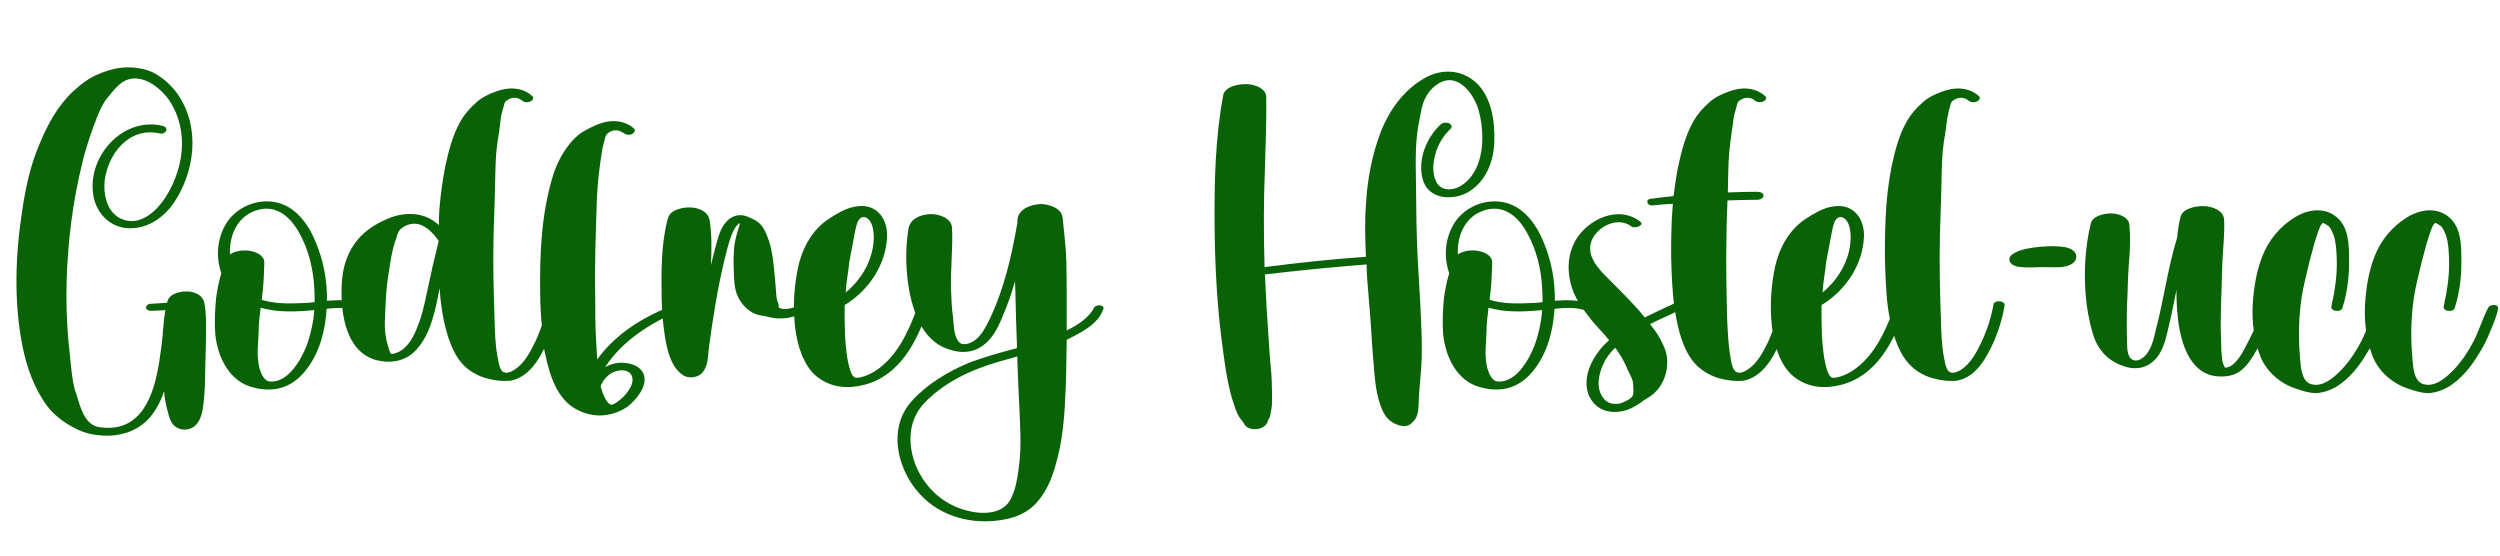 <?xml version="1.0" encoding="UTF-8"?> <svg xmlns="http://www.w3.org/2000/svg" width="900" height="200" viewBox="0 0 900 200" fill="none"><path d="M70.44 153.04C68.52 155.08 65.04 155.2 62.88 153.4C61.32 151.96 60.84 150.04 60.36 148C59.76 145.96 59.4 144.04 59.16 141.88C59.16 141.64 59.16 141.28 59.04 140.92C58.08 143.92 56.64 146.8 54.72 149.32C49.92 155.68 42 157.72 34.32 156.52C31.32 156.16 28.2 154.96 25.56 153.4C22.56 151.72 19.32 149.2 17.28 146.56C12.36 140.08 9.6 132.28 8.04 124.36C4.92 108.4 5.52 91.6 8.04 75.52C9.24 67.48 10.92 59.56 14.16 52C17.04 45.04 20.64 38.2 26.28 32.92C29.16 30.28 32.04 28 35.76 26.56C39.36 25 43.44 24.04 47.4 24.28C51.12 24.52 54.48 25.36 57.48 27.52C60.12 29.32 62.4 31.6 64.2 34.24C72.12 46 70.2 61.72 62.52 73.12C58.68 78.64 52.56 82.72 45.6 82.12C38.88 81.52 34.2 76 33.48 69.52C31.8 55.84 44.4 42.04 58.44 45.28C61.2 46 59.64 48.52 57.48 48.04C54.48 47.32 51.48 47.56 48.6 48.76C42.96 51.28 39.36 57.04 38.04 62.92C36.72 68.8 38.04 76.96 44.52 79.12C50.88 81.28 56.52 75.76 59.64 70.96C63.24 65.2 65.52 58.48 65.52 51.76C65.52 45.64 63.72 39.52 59.88 34.72C56.28 30.4 49.92 26.08 44.28 29.44C42.24 30.76 40.56 32.92 39 34.84C37.32 36.76 36.36 38.8 35.28 41.32C32.88 47.32 30.84 53.32 29.4 59.56C26.16 73 24.48 86.44 24 100.72C23.76 107.92 24 115.24 24.6 122.44C24.96 125.92 25.32 129.4 25.68 132.88C26.04 136 26.4 139 27.48 141.88C28.32 144.4 28.92 147.04 30.24 149.44C31.56 151.72 33 153.28 35.64 153.76C38.88 154.24 42.12 154.12 45.12 152.8C50.64 150.4 53.64 144.64 55.32 139.24C57.12 133.24 57.84 127 58.56 120.76C58.56 119.8 58.68 118.84 58.8 117.88C58.92 115.84 59.16 113.68 59.52 111.64C57.84 111.76 56.16 111.88 54.48 111.88C51.96 112 51.96 109.48 54.36 109.36C56.28 109.24 58.2 109.12 60.12 109C60.24 108.76 60.24 108.52 60.36 108.28C61.08 105.64 65.16 104.8 67.56 104.92C70.2 105.04 72.96 106.24 73.56 109C74.28 112.72 74.16 116.44 74.16 120.16C74.16 123.76 74.04 127.36 73.92 130.96C73.8 134.68 73.92 138.4 73.56 142.12C73.2 145.6 73.08 150.52 70.44 153.04ZM129.953 109.24C130.793 109.48 131.273 110.2 130.793 111.04C130.193 111.76 128.753 111.88 127.913 111.52C124.673 110.56 121.073 110.8 117.593 111.16C117.113 118.84 115.193 126.52 110.513 132.76C108.353 135.64 105.473 138.16 101.993 139.36C98.633 140.56 94.673 140.44 91.193 139.48C82.553 137.44 78.353 128.56 77.513 120.4C77.153 116.2 77.393 111.88 77.753 107.68C78.113 104.44 78.833 101.32 79.673 98.32C77.513 92.2 78.233 85.24 81.833 79.84C85.553 74.44 92.513 71.56 98.993 72.76C106.193 74.08 110.873 80.44 113.513 86.8C116.393 93.52 117.833 100.96 117.713 108.28C121.793 107.92 125.993 107.92 129.953 109.24ZM110.273 124.72C111.833 120.52 112.793 116.08 113.153 111.64C108.233 112.12 103.433 112.36 98.513 111.76C96.953 111.52 95.393 111.16 93.833 110.8C93.473 113.68 93.113 116.56 93.113 119.56C92.993 123.4 92.393 127.24 93.113 131.08C93.353 133 94.673 137.08 96.953 137.32C103.553 138.04 108.233 129.76 110.273 124.72ZM113.273 108.76C113.273 107.08 113.273 105.52 113.153 103.84C112.793 96.88 111.113 89.8 107.633 83.68C104.633 78.28 99.713 73.72 92.993 75.52C85.673 77.44 82.433 84.52 82.793 91.6C84.473 90.4 86.993 90.04 88.793 90.16C91.073 90.28 95.153 91.48 95.153 94.48C95.033 98.68 94.913 102.88 94.313 107.08C94.313 107.32 94.313 107.56 94.193 107.92C98.753 109.36 104.033 109.36 108.593 109.12C110.153 109.12 111.713 109 113.273 108.76ZM197.008 109.48C197.368 107.92 201.328 108.16 200.968 110.08C199.888 116.2 197.848 122.2 194.728 127.72C192.328 132.04 188.728 136.24 183.568 137.08C181.048 137.32 178.168 136.96 175.768 136.36C172.768 135.64 170.008 134.2 167.608 132.16C162.928 127.84 161.008 121 159.688 115C158.968 111.28 158.488 107.56 158.248 103.72C157.528 107.56 156.808 111.4 155.608 115.12C154.288 119.56 152.128 124 148.648 127.12C145.048 130.24 140.008 130.84 135.448 129.64C124.528 126.64 122.728 113.08 122.968 103.6C123.088 97.96 124.288 92.44 127.648 87.76C130.528 83.56 134.728 80.8 139.528 78.76C143.608 76.96 148.648 76.36 152.968 77.92C154.888 78.64 156.568 79.72 158.008 81.04C158.008 80.32 158.008 79.48 158.008 78.64C158.248 72.4 159.088 66.16 160.288 59.92C161.488 54.4 162.928 48.64 165.808 43.6C167.248 41.08 169.168 38.92 171.328 37C173.368 35.08 176.128 33.76 178.648 32.92C182.968 31.24 188.128 31.36 191.608 34.6C192.448 35.32 191.608 36.28 190.888 36.52C189.928 37 188.728 36.88 187.888 36.16C186.328 34.84 184.168 34.96 182.608 36.04C181.768 36.52 181.648 37 181.408 37.96C181.168 39.04 180.808 40 180.568 40.96C180.208 42.88 179.968 45.28 179.728 47.2C179.248 49.72 178.888 52.36 178.648 55C178.288 59.8 178.288 64.6 178.168 69.4C178.048 74.44 177.808 79.48 177.688 84.52C177.448 94.6 177.688 104.8 178.048 115C178.168 119.44 178.288 124.24 179.128 128.56C179.488 130.12 179.608 132.16 180.688 133.48C181.888 134.92 184.168 133.84 185.368 133C188.848 130.72 190.888 126.64 192.688 123.04C194.728 118.72 196.168 114.16 197.008 109.48ZM157.888 86.92C157.888 86.8 157.888 86.68 157.888 86.68C155.728 83.56 152.488 80.2 148.528 80.56C146.968 80.68 145.408 81.4 144.208 82.48C143.008 83.68 142.888 85.36 142.288 86.8C141.088 90.28 140.608 93.88 140.128 97C139.408 101.2 138.928 105.4 138.808 109.84C138.688 113.68 138.208 117.64 138.928 121.36C139.168 122.92 139.648 124.48 140.128 126.04C140.248 126.4 140.488 127.12 140.848 127.36C141.328 127.6 143.008 126.88 143.368 126.76C146.968 125.08 149.008 121 150.328 117.52C151.888 113.8 152.728 109.84 153.568 105.88C154.888 99.52 156.328 93.16 157.888 86.92ZM245.118 110.2C245.598 110.92 245.238 111.52 244.518 111.88C234.078 116.32 223.998 122.68 217.878 132.16C219.318 131.32 220.878 130.84 222.678 130.6C225.918 130.36 230.598 131.32 231.798 134.92C233.118 139 229.158 143.8 226.158 146.2C224.118 147.76 221.358 148.84 218.718 149.32C214.998 150.04 210.918 149.2 207.558 147.4C200.598 143.68 197.958 135.28 196.398 128.08C195.558 124.6 195.318 120.88 195.078 117.28C194.718 113.56 194.478 109.96 194.478 106.24C194.238 91.48 194.838 76.36 199.398 62.2C200.598 58.72 202.278 55.48 204.558 52.48C205.518 51.16 206.718 49.84 208.038 48.76C209.358 47.56 210.918 46.84 212.478 46C215.238 44.68 217.758 43.6 220.878 43.6C223.638 43.6 226.158 44.44 228.198 46.24C229.038 46.96 228.198 47.92 227.478 48.28C226.518 48.76 225.318 48.52 224.478 47.92C222.798 46.48 220.158 46.6 218.598 48.16C217.878 48.88 217.758 49.96 217.518 50.92C217.278 51.88 216.918 53.08 216.798 53.92C215.838 59.8 215.118 65.68 214.878 71.68C214.518 83.2 214.038 94.72 214.278 106.24C214.278 111.88 214.278 117.64 214.638 123.28C214.758 125.2 214.878 127.36 214.998 129.4C221.598 120.16 231.918 113.8 242.598 109.84C243.318 109.6 244.518 109.6 245.118 110.2ZM223.038 133.36C219.918 133.72 217.518 136 216.318 138.76C216.318 138.76 216.318 138.88 216.198 139C216.318 139.24 216.318 139.48 216.438 139.72C216.678 140.8 217.638 143.56 218.718 144.76C218.958 145 219.198 145.24 219.438 145.48C219.558 145.6 220.038 145.72 220.038 145.72C220.878 145.6 221.838 145 222.438 144.52C224.718 142.96 228.438 138.88 227.598 135.76C227.118 133.72 224.838 133.12 223.038 133.36ZM290.263 107.8C291.223 106.96 294.583 107.68 293.263 109.12C290.983 111.52 288.223 113.44 284.863 114.16C283.303 114.64 281.503 114.64 279.823 114.64C278.143 114.52 276.583 114.04 274.783 113.68C271.543 113.44 268.903 111.64 266.863 108.88C264.823 106.12 264.343 102.88 264.223 99.52C264.103 96.4 263.983 93.28 264.223 90.16C264.343 87.04 265.303 83.92 266.263 80.92C266.263 80.8 266.263 80.56 266.263 80.32C266.023 80.32 265.303 81.16 265.183 81.28C264.343 82.36 263.743 83.56 263.263 84.88C262.303 87.52 261.583 90.4 260.863 93.28C258.343 103.72 256.663 114.4 255.223 124.96C255.103 125.8 255.103 126.64 254.983 127.48C254.743 130 254.503 132.28 252.703 134.32C251.143 136 247.783 136.36 245.863 135.04C241.543 132.16 240.223 126.16 239.383 121.24C238.663 116.68 238.303 112 238.183 107.44C238.063 97.84 237.943 87.76 240.463 78.52C241.303 75.4 245.983 74.56 248.623 74.68C251.623 74.8 254.983 76.12 255.463 79.36C256.303 84.64 256.183 90.04 255.943 95.44C256.663 92.44 257.383 89.56 258.223 86.56C258.943 83.92 260.023 81.04 262.183 79.12C264.223 77.32 266.983 76.96 269.503 78.16C270.823 78.76 272.143 79.24 273.343 80.32C274.543 81.4 275.383 82.96 275.983 84.52C277.423 87.88 278.143 91.72 278.503 95.44C278.863 98.44 279.103 101.44 279.343 104.56C279.463 105.76 279.463 107.2 279.823 108.28C280.183 109.12 280.423 109.84 280.303 110.56C281.143 111.52 283.423 111.28 284.383 111.04C286.663 110.56 288.583 109.24 290.263 107.8ZM330.024 111.28C330.624 109.84 334.464 110.08 333.864 111.88C330.024 123.16 323.784 135.28 311.184 138.52C305.184 140.08 299.184 139.6 294.144 135.64C289.104 131.68 286.944 123.88 286.224 117.76C285.504 111.16 285.744 104.68 286.944 98.08C287.904 92.32 290.304 86.32 294.504 82C296.784 79.6 299.544 77.92 302.424 76.36C305.064 74.92 308.064 73.96 311.184 74.2C316.944 74.8 319.584 80.08 319.344 85.36C318.864 95.32 312.864 104.32 304.464 109.6C304.344 109.6 304.224 109.72 304.104 109.72C303.984 113.44 304.104 117.16 304.224 120.88C304.464 125.2 304.944 129.88 306.144 133.48C306.504 134.56 307.224 136.24 308.664 136C310.944 135.76 313.104 134.8 315.024 133.6C322.824 128.56 326.904 119.68 330.024 111.28ZM305.184 98.68C304.824 100.96 304.584 103.12 304.464 105.28C310.584 100.24 314.784 92.68 314.544 84.64C314.424 82.48 313.944 79.48 311.904 78.4C310.344 77.56 309.264 78.76 308.664 80.08C307.944 82.12 307.704 84.16 307.224 86.44C307.104 87.28 306.864 88.24 306.744 89.08C306.624 89.44 306.384 91.24 306.264 91.36C306.264 91.6 306.264 91.96 306.144 92.2C306.144 92.44 305.784 94.24 305.784 93.88C305.784 94.12 305.784 94.48 305.664 94.84C305.544 96.16 305.424 97.48 305.184 98.68ZM393.851 110.8C394.451 109.48 397.811 109.6 397.211 111.28C395.771 115.24 392.531 117.64 389.051 119.68C387.371 120.64 385.691 121.48 384.011 122.32C383.891 128.08 383.891 133.84 383.651 139.6C383.291 149.08 382.691 158.56 379.931 167.68C378.731 172 376.931 176.32 374.051 179.92C371.411 183.4 367.451 185.68 363.251 186.64C355.331 188.56 346.811 187.84 339.611 184.24C332.531 180.76 327.131 174.28 324.611 166.84C321.971 159.16 322.571 150.64 328.211 144.4C333.731 138.28 341.291 133.72 348.851 130.6C354.491 128.44 360.251 126.88 366.131 125.32C365.891 118.48 365.651 111.76 365.531 104.92C365.531 103.72 365.411 102.52 365.411 101.32C365.291 101.68 365.171 102.04 365.051 102.4C364.091 106 362.771 109.48 361.331 112.96C360.131 115.96 358.811 119.08 356.651 121.72C354.731 124.12 351.971 126.04 348.851 126.52C345.611 127.12 342.131 126.16 339.251 124.84C332.051 121.24 329.051 112.96 327.491 105.52C326.051 97.96 325.811 90.16 327.011 82.48C327.611 78.76 331.211 77.32 334.691 77.08C337.691 76.96 342.491 78.28 342.731 82C343.091 89.44 342.131 96.88 342.371 104.32C342.491 107.56 342.611 110.92 343.091 114.16C343.331 116.56 343.331 119.32 344.291 121.6C344.891 122.8 345.491 123.88 346.931 123.88C348.371 124 349.811 123.28 351.011 122.44C353.411 120.64 354.851 117.76 356.171 115.12C361.451 104.08 364.211 92.2 366.251 80.2C366.251 79.84 366.251 79.48 366.251 79.12C366.371 78.52 366.491 78.04 366.611 77.56L366.731 77.44C367.931 74.8 371.411 73.72 374.291 73.48C377.411 73.36 382.211 74.8 382.571 78.52C383.051 83.8 383.771 89.08 383.891 94.36C384.011 99.28 384.011 104.08 384.011 109C384.011 112.36 384.011 115.6 384.011 118.96C384.131 118.96 384.131 118.84 384.251 118.84C387.851 117.04 391.931 114.52 393.851 110.8ZM366.731 168.64C367.331 164.44 367.451 160.12 367.331 155.92C367.091 147.16 366.491 138.4 366.251 129.76C366.251 129.28 366.251 128.8 366.251 128.32C361.571 129.64 356.891 130.84 352.331 132.64C345.011 135.4 337.691 139.72 332.411 145.48C326.771 151.72 326.771 160.36 329.771 167.8C332.771 174.88 338.411 180.52 345.611 183.04C351.491 185.2 360.971 186.16 364.091 179.2C365.651 175.96 366.251 172.24 366.731 168.64ZM442.65 140.08C441.57 135.64 440.97 131.2 440.37 126.76C438.21 111.64 437.37 96.28 437.25 81.04C437.13 65.32 437.49 49.6 440.37 34.24C440.97 31 446.37 30.16 448.89 30.28C451.53 30.4 455.85 31.72 455.85 34.96C455.97 43.6 455.61 52.12 455.37 60.64C454.89 72.52 454.89 84.28 455.25 96.16C467.37 94.6 479.61 93.28 491.73 92.44C491.49 86.2 491.25 79.96 491.73 73.84C492.21 64.72 493.89 55.84 497.13 47.32C500.13 39.76 505.17 32.68 512.25 28.48C518.37 24.64 526.05 24.76 531.45 29.8C537.09 35.08 538.29 44.2 537.93 51.64C537.57 58.6 534.69 65.68 528.33 69.28C522.57 72.4 513.93 71.68 512.13 64.36C510.33 57.52 513.45 49.72 518.49 44.92C519.21 44.2 520.41 43.96 521.49 44.32C522.21 44.56 523.05 45.52 522.33 46.24C519.69 48.76 517.77 51.76 516.81 55.24C515.85 58.36 515.49 62.44 517.05 65.44C518.73 68.68 522.45 68.68 525.33 67.24C528.09 65.8 530.25 63.16 531.57 60.28C534.33 54.16 534.09 46 532.29 39.64C530.85 34.6 525.93 27.16 519.69 29.2C517.05 30.16 514.89 32.2 513.57 34.48C511.89 37.24 511.53 40.48 510.93 43.48C509.49 50.2 509.61 57.52 509.73 64.24C509.85 71.8 509.85 79.24 510.09 86.68C510.33 94.24 510.93 101.8 511.29 109.24C511.65 116.92 512.13 124.6 511.65 132.16C511.41 135.64 511.05 139.12 510.81 142.6C510.69 144.52 510.81 146.44 510.45 148.24C510.09 150.16 509.49 151.24 508.05 152.44C506.13 154.24 502.89 153.16 500.97 151.84C498.69 150.4 497.61 147.76 496.77 145.36C495.21 140.68 494.85 135.64 494.49 130.72C494.01 125.68 493.77 120.64 493.41 115.6C493.05 110.68 492.57 105.64 492.21 100.6C492.09 98.8 491.97 97 491.97 95.2C479.73 96.16 467.49 97.36 455.37 98.8C455.49 101.32 455.61 103.72 455.73 106.12C456.09 113.68 456.69 121.12 457.17 128.68C457.53 132.4 457.89 136.24 457.89 139.96C458.01 141.88 457.89 143.8 457.89 145.72C457.77 146.8 457.65 147.88 457.41 148.84C457.29 149.32 457.29 149.8 457.05 150.28C456.93 150.64 456.57 151 456.45 151.36C455.97 154.96 449.25 155.68 447.81 152.44C447.21 151.36 446.25 150.52 445.65 149.32C445.17 148.36 444.81 147.28 444.45 146.32C443.73 144.28 443.13 142.24 442.65 140.08ZM571.985 109.24C572.825 109.48 573.305 110.2 572.825 111.04C572.225 111.76 570.785 111.88 569.945 111.52C566.705 110.56 563.105 110.8 559.625 111.16C559.145 118.84 557.225 126.52 552.545 132.76C550.385 135.64 547.505 138.16 544.025 139.36C540.665 140.56 536.705 140.44 533.225 139.48C524.585 137.44 520.385 128.56 519.545 120.4C519.185 116.2 519.425 111.88 519.785 107.68C520.145 104.44 520.865 101.32 521.705 98.32C519.545 92.2 520.265 85.24 523.865 79.84C527.585 74.44 534.545 71.56 541.025 72.76C548.225 74.08 552.905 80.44 555.545 86.8C558.425 93.52 559.865 100.96 559.745 108.28C563.825 107.92 568.025 107.92 571.985 109.24ZM552.305 124.72C553.865 120.52 554.825 116.08 555.185 111.64C550.265 112.12 545.465 112.36 540.545 111.76C538.985 111.52 537.425 111.16 535.865 110.8C535.505 113.68 535.145 116.56 535.145 119.56C535.025 123.4 534.425 127.24 535.145 131.08C535.385 133 536.705 137.08 538.985 137.32C545.585 138.04 550.265 129.76 552.305 124.72ZM555.305 108.76C555.305 107.08 555.305 105.52 555.185 103.84C554.825 96.88 553.145 89.8 549.665 83.68C546.665 78.28 541.745 73.72 535.025 75.52C527.705 77.44 524.465 84.52 524.825 91.6C526.505 90.4 529.025 90.04 530.825 90.16C533.105 90.28 537.185 91.48 537.185 94.48C537.065 98.68 536.945 102.88 536.345 107.08C536.345 107.32 536.345 107.56 536.225 107.92C540.785 109.36 546.065 109.36 550.625 109.12C552.185 109.12 553.745 109 555.305 108.76ZM603.279 108.52C604.239 107.44 607.719 107.92 606.519 109.6C604.959 111.88 601.839 112.96 599.559 114.04C597.759 114.88 595.839 115.72 594.039 116.68C596.439 119.68 598.479 122.92 599.679 126.52C601.359 132.52 598.959 139.84 593.439 143.08C591.399 144.28 589.599 145.84 587.319 146.92C585.039 148 582.519 148.48 579.999 148.24C575.199 147.76 571.839 144.16 571.239 139.48C570.639 134.68 572.799 130 575.679 126.28C576.759 124.84 577.959 123.64 579.279 122.44C578.799 121.96 578.439 121.48 578.079 121C576.399 119.08 574.599 117.28 573.039 115.36C569.679 111.04 566.559 107.08 565.359 101.68C564.159 96.64 564.519 91.36 567.039 86.8C571.359 79 582.639 73.6 590.559 79.84C592.119 81.04 588.519 82.48 587.319 81.52C582.639 78.04 576.039 81.04 573.399 85.72C570.279 91.6 575.439 96.88 579.399 100.72C583.119 104.44 586.959 108.28 590.439 112.24C590.919 112.96 591.519 113.56 592.119 114.28C593.319 113.68 594.639 113.08 595.839 112.48C597.279 111.88 598.599 111.16 600.039 110.44C601.239 109.96 602.439 109.6 603.279 108.52ZM588.039 140.8C587.919 139.6 588.039 138.52 587.799 137.32C587.559 136.12 586.839 135.04 586.359 133.96C585.279 131.44 584.079 128.92 582.519 126.64L582.159 126.16C581.919 125.8 581.799 125.56 581.559 125.32C581.439 125.32 581.439 125.2 581.439 125.2C579.999 126.64 578.679 128.2 577.719 130C575.679 133.84 574.239 139.36 577.119 143.2C578.559 145.24 580.839 145.72 583.239 145.24C584.439 144.88 585.519 144.28 586.599 143.68C587.799 142.72 588.039 142.24 588.039 140.8ZM640.861 109.48C641.221 107.92 645.181 108.16 644.821 110.08C643.741 116.2 641.581 122.2 638.581 127.72C636.181 132.04 632.581 136.24 627.421 137.08C624.901 137.32 622.021 136.96 619.621 136.36C616.621 135.64 613.861 134.2 611.461 132.16C606.661 127.84 604.741 121 603.541 115C602.341 109.12 601.981 103 601.741 97C601.501 90.88 601.621 84.76 601.861 78.64C601.981 76.96 602.101 75.16 602.221 73.36C599.821 73.48 597.301 73.72 594.781 73.96C592.981 74.08 592.141 71.8 594.301 71.56C596.941 71.2 599.701 70.84 602.461 70.6C602.941 67 603.421 63.52 604.141 59.92C605.341 54.4 606.781 48.64 609.661 43.6C611.101 41.08 613.021 38.92 615.181 37C617.221 35.08 619.981 33.76 622.501 32.92C626.821 31.24 631.861 31.36 635.461 34.6C636.301 35.32 635.461 36.28 634.741 36.52C633.781 37 632.581 36.88 631.741 36.16C630.181 34.84 628.021 34.96 626.461 36.04C625.621 36.52 625.501 37 625.261 37.96C625.021 39.04 624.661 40 624.421 40.96C623.941 42.88 623.821 45.28 623.461 47.2C623.101 49.72 622.741 52.36 622.501 55C622.141 59.68 622.141 64.48 622.021 69.28C625.501 69.16 628.981 69.04 632.581 69.04C633.421 69.04 634.741 69.28 634.861 70.36C634.861 71.44 633.541 71.92 632.701 71.92C629.101 71.92 625.501 72.04 621.901 72.16C621.781 76.24 621.541 80.32 621.541 84.52C621.301 94.6 621.541 104.8 621.781 115C622.021 119.44 622.141 124.24 622.981 128.56C623.221 130.12 623.461 132.16 624.541 133.48C625.741 134.92 628.021 133.84 629.221 133C632.701 130.72 634.741 126.64 636.541 123.04C638.461 118.72 640.021 114.16 640.861 109.48ZM681.704 111.28C682.304 109.84 686.144 110.08 685.544 111.88C681.704 123.16 675.464 135.28 662.864 138.52C656.864 140.08 650.864 139.6 645.824 135.64C640.784 131.68 638.624 123.88 637.904 117.76C637.184 111.16 637.424 104.68 638.624 98.08C639.584 92.32 641.984 86.32 646.184 82C648.464 79.6 651.224 77.92 654.104 76.36C656.744 74.92 659.744 73.96 662.864 74.2C668.624 74.8 671.264 80.08 671.024 85.36C670.544 95.32 664.544 104.32 656.144 109.6C656.024 109.6 655.904 109.72 655.784 109.72C655.664 113.44 655.784 117.16 655.904 120.88C656.144 125.2 656.624 129.88 657.824 133.48C658.184 134.56 658.904 136.24 660.344 136C662.624 135.76 664.784 134.8 666.704 133.6C674.504 128.56 678.584 119.68 681.704 111.28ZM656.864 98.68C656.504 100.96 656.264 103.12 656.144 105.28C662.264 100.24 666.464 92.68 666.224 84.64C666.104 82.48 665.624 79.48 663.584 78.4C662.024 77.56 660.944 78.76 660.344 80.08C659.624 82.12 659.384 84.16 658.904 86.44C658.784 87.28 658.544 88.24 658.424 89.08C658.304 89.44 658.064 91.24 657.944 91.36C657.944 91.6 657.944 91.96 657.824 92.2C657.824 92.44 657.464 94.24 657.464 93.88C657.464 94.12 657.464 94.48 657.344 94.84C657.224 96.16 657.104 97.48 656.864 98.68ZM717.691 109.48C718.051 107.92 722.011 108.16 721.651 110.08C720.571 116.2 718.531 122.2 715.411 127.72C713.011 132.04 709.531 136.24 704.251 137.08C701.731 137.32 698.971 136.96 696.571 136.36C693.451 135.64 690.691 134.2 688.411 132.16C683.611 127.84 681.691 121 680.371 115C679.171 109.12 678.931 103 678.691 97C678.451 90.88 678.571 84.76 678.811 78.64C679.051 72.4 679.771 66.16 680.971 59.92C682.171 54.4 683.611 48.64 686.491 43.6C687.931 41.08 689.851 38.92 692.011 37C694.051 35.08 696.811 33.76 699.331 32.92C703.651 31.24 708.811 31.36 712.411 34.6C713.131 35.32 712.411 36.28 711.691 36.52C710.611 37 709.411 36.88 708.571 36.16C707.011 34.84 704.971 34.96 703.291 36.04C702.451 36.52 702.451 37 702.091 37.96C701.851 39.04 701.491 40 701.371 40.96C700.891 42.88 700.651 45.28 700.411 47.2C699.931 49.72 699.571 52.36 699.331 55C698.971 59.8 698.971 64.6 698.851 69.4C698.731 74.44 698.491 79.48 698.371 84.52C698.131 94.6 698.371 104.8 698.731 115C698.851 119.44 698.971 124.24 699.811 128.56C700.171 130.12 700.291 132.16 701.371 133.48C702.571 134.92 704.851 133.84 706.171 133C709.531 130.72 711.691 126.64 713.371 123.04C715.411 118.72 716.851 114.16 717.691 109.48ZM743.342 88.96C745.262 89.32 747.782 90.4 747.422 92.8C747.062 95.2 744.062 95.92 742.142 96.16C739.622 96.28 737.102 96.16 734.582 96.16C731.822 96.28 729.182 96.4 726.542 96.04C725.342 95.8 723.782 95.2 723.422 93.88C723.062 92.44 724.262 91.6 725.342 91C727.982 89.56 731.342 89.2 734.342 88.84C737.342 88.6 740.342 88.48 743.342 88.96ZM815.076 110.44C815.556 109.12 819.036 109.24 818.556 110.92C816.396 117.52 813.996 124.24 809.916 130C808.356 132.16 806.436 134.08 803.916 134.92C801.396 135.76 797.916 135.76 795.396 134.92C788.796 132.76 785.916 125.08 784.716 118.96C783.756 114.16 783.516 109.24 783.516 104.44C783.396 104.56 783.396 104.8 783.396 105.04C782.556 109 781.836 112.96 780.876 116.92C780.036 120.52 779.316 124.36 777.276 127.6C775.596 130.24 772.836 132.28 769.596 132.52C766.356 132.88 762.516 131.32 759.876 129.52C758.076 128.32 756.756 126.76 755.556 124.96C754.476 123.28 753.876 121.6 753.276 119.68C752.076 115.36 751.236 110.92 750.876 106.6C750.156 97.84 750.636 88.96 752.676 80.44C753.396 77.56 757.956 76.72 760.356 76.84C762.876 76.96 766.476 78.16 766.596 81.16C766.956 85.48 766.836 89.68 766.476 93.88C766.116 98.2 765.996 102.52 765.876 106.72C765.636 110.44 765.636 114.04 765.636 117.76C765.636 119.56 765.756 121.36 765.756 123.16C765.756 124.48 765.756 125.92 766.116 127.24C766.476 128.56 767.196 129.64 768.636 129.76C770.076 129.88 771.276 129.04 772.236 128.08C774.516 125.68 775.356 122.08 776.076 118.84C778.956 107.92 780.396 96.52 783.756 85.6C783.996 83.08 784.356 80.68 784.956 78.16C785.676 74.92 790.836 74.08 793.596 74.2C796.236 74.32 800.436 75.64 800.676 79C800.916 84.04 800.316 89.08 800.076 94C799.836 98.92 799.836 103.72 799.596 108.52C799.476 113.2 799.356 117.76 799.596 122.44C799.596 124.72 799.716 127 799.956 129.28C800.076 130.24 800.436 131.56 801.036 132.4C804.876 132.16 807.636 126.4 809.076 123.52C811.356 119.32 813.156 114.88 815.076 110.44ZM855.379 110.68C855.979 109.48 859.219 109.36 858.859 111.16C858.379 114.04 857.059 116.8 855.979 119.44C854.899 122.2 853.579 124.84 852.019 127.24C849.259 131.92 845.659 136.48 840.859 139.36C838.699 140.56 836.299 141.4 833.779 141.52C831.259 141.52 828.739 140.68 826.339 139.84C820.819 138.04 815.899 133.72 813.739 128.32C811.459 122.44 810.619 115.84 810.979 109.6C811.339 103.72 812.299 97.6 814.459 92.2C816.619 86.56 820.699 81.64 825.859 78.4C830.539 75.4 836.779 74.32 841.339 78.28C845.539 81.88 845.659 88.24 845.659 93.28C845.779 99.16 845.059 105.28 843.259 110.92C842.779 112.48 838.939 112.24 839.299 110.32C840.619 104.44 841.459 98.68 841.219 92.8C841.099 90.16 840.979 87.28 840.139 84.76C839.659 83.56 839.179 82.36 838.339 81.4C838.099 81.28 837.019 80.56 836.299 80.2C836.059 80.44 835.699 80.8 835.579 80.92C835.219 81.52 834.979 82.24 834.739 82.84C834.139 84.52 833.539 86.32 833.059 88C831.859 92.32 830.779 96.52 829.819 100.84C827.659 109.72 827.179 119.32 828.019 128.92C828.259 131.8 828.499 137.32 831.979 138.28C836.299 139.6 840.499 135.64 843.259 132.76C846.019 129.76 848.299 126.28 850.219 122.56C852.139 118.72 853.339 114.52 855.379 110.68ZM835.699 79.96C835.699 79.84 835.579 79.84 835.579 79.96H835.699ZM895.808 110.68C896.408 109.48 899.648 109.36 899.288 111.16C898.808 114.04 897.488 116.8 896.408 119.44C895.328 122.2 894.008 124.84 892.448 127.24C889.688 131.92 886.088 136.48 881.288 139.36C879.128 140.56 876.728 141.4 874.208 141.52C871.688 141.52 869.168 140.68 866.768 139.84C861.248 138.04 856.328 133.72 854.168 128.32C851.888 122.44 851.048 115.84 851.408 109.6C851.768 103.72 852.728 97.6 854.888 92.2C857.048 86.56 861.128 81.64 866.288 78.4C870.968 75.4 877.208 74.32 881.768 78.28C885.968 81.88 886.088 88.24 886.088 93.28C886.208 99.16 885.488 105.28 883.688 110.92C883.208 112.48 879.368 112.24 879.728 110.32C881.048 104.44 881.888 98.68 881.648 92.8C881.528 90.16 881.408 87.28 880.568 84.76C880.088 83.56 879.608 82.36 878.768 81.4C878.528 81.28 877.448 80.56 876.728 80.2C876.488 80.44 876.128 80.8 876.008 80.92C875.648 81.52 875.408 82.24 875.168 82.84C874.568 84.52 873.968 86.32 873.488 88C872.288 92.32 871.208 96.52 870.248 100.84C868.088 109.72 867.608 119.32 868.448 128.92C868.688 131.8 868.928 137.32 872.408 138.28C876.728 139.6 880.928 135.64 883.688 132.76C886.448 129.76 888.728 126.28 890.648 122.56C892.568 118.72 893.768 114.52 895.808 110.68ZM876.128 79.96C876.128 79.84 876.008 79.84 876.008 79.96H876.128Z" fill="#096206"></path></svg> 